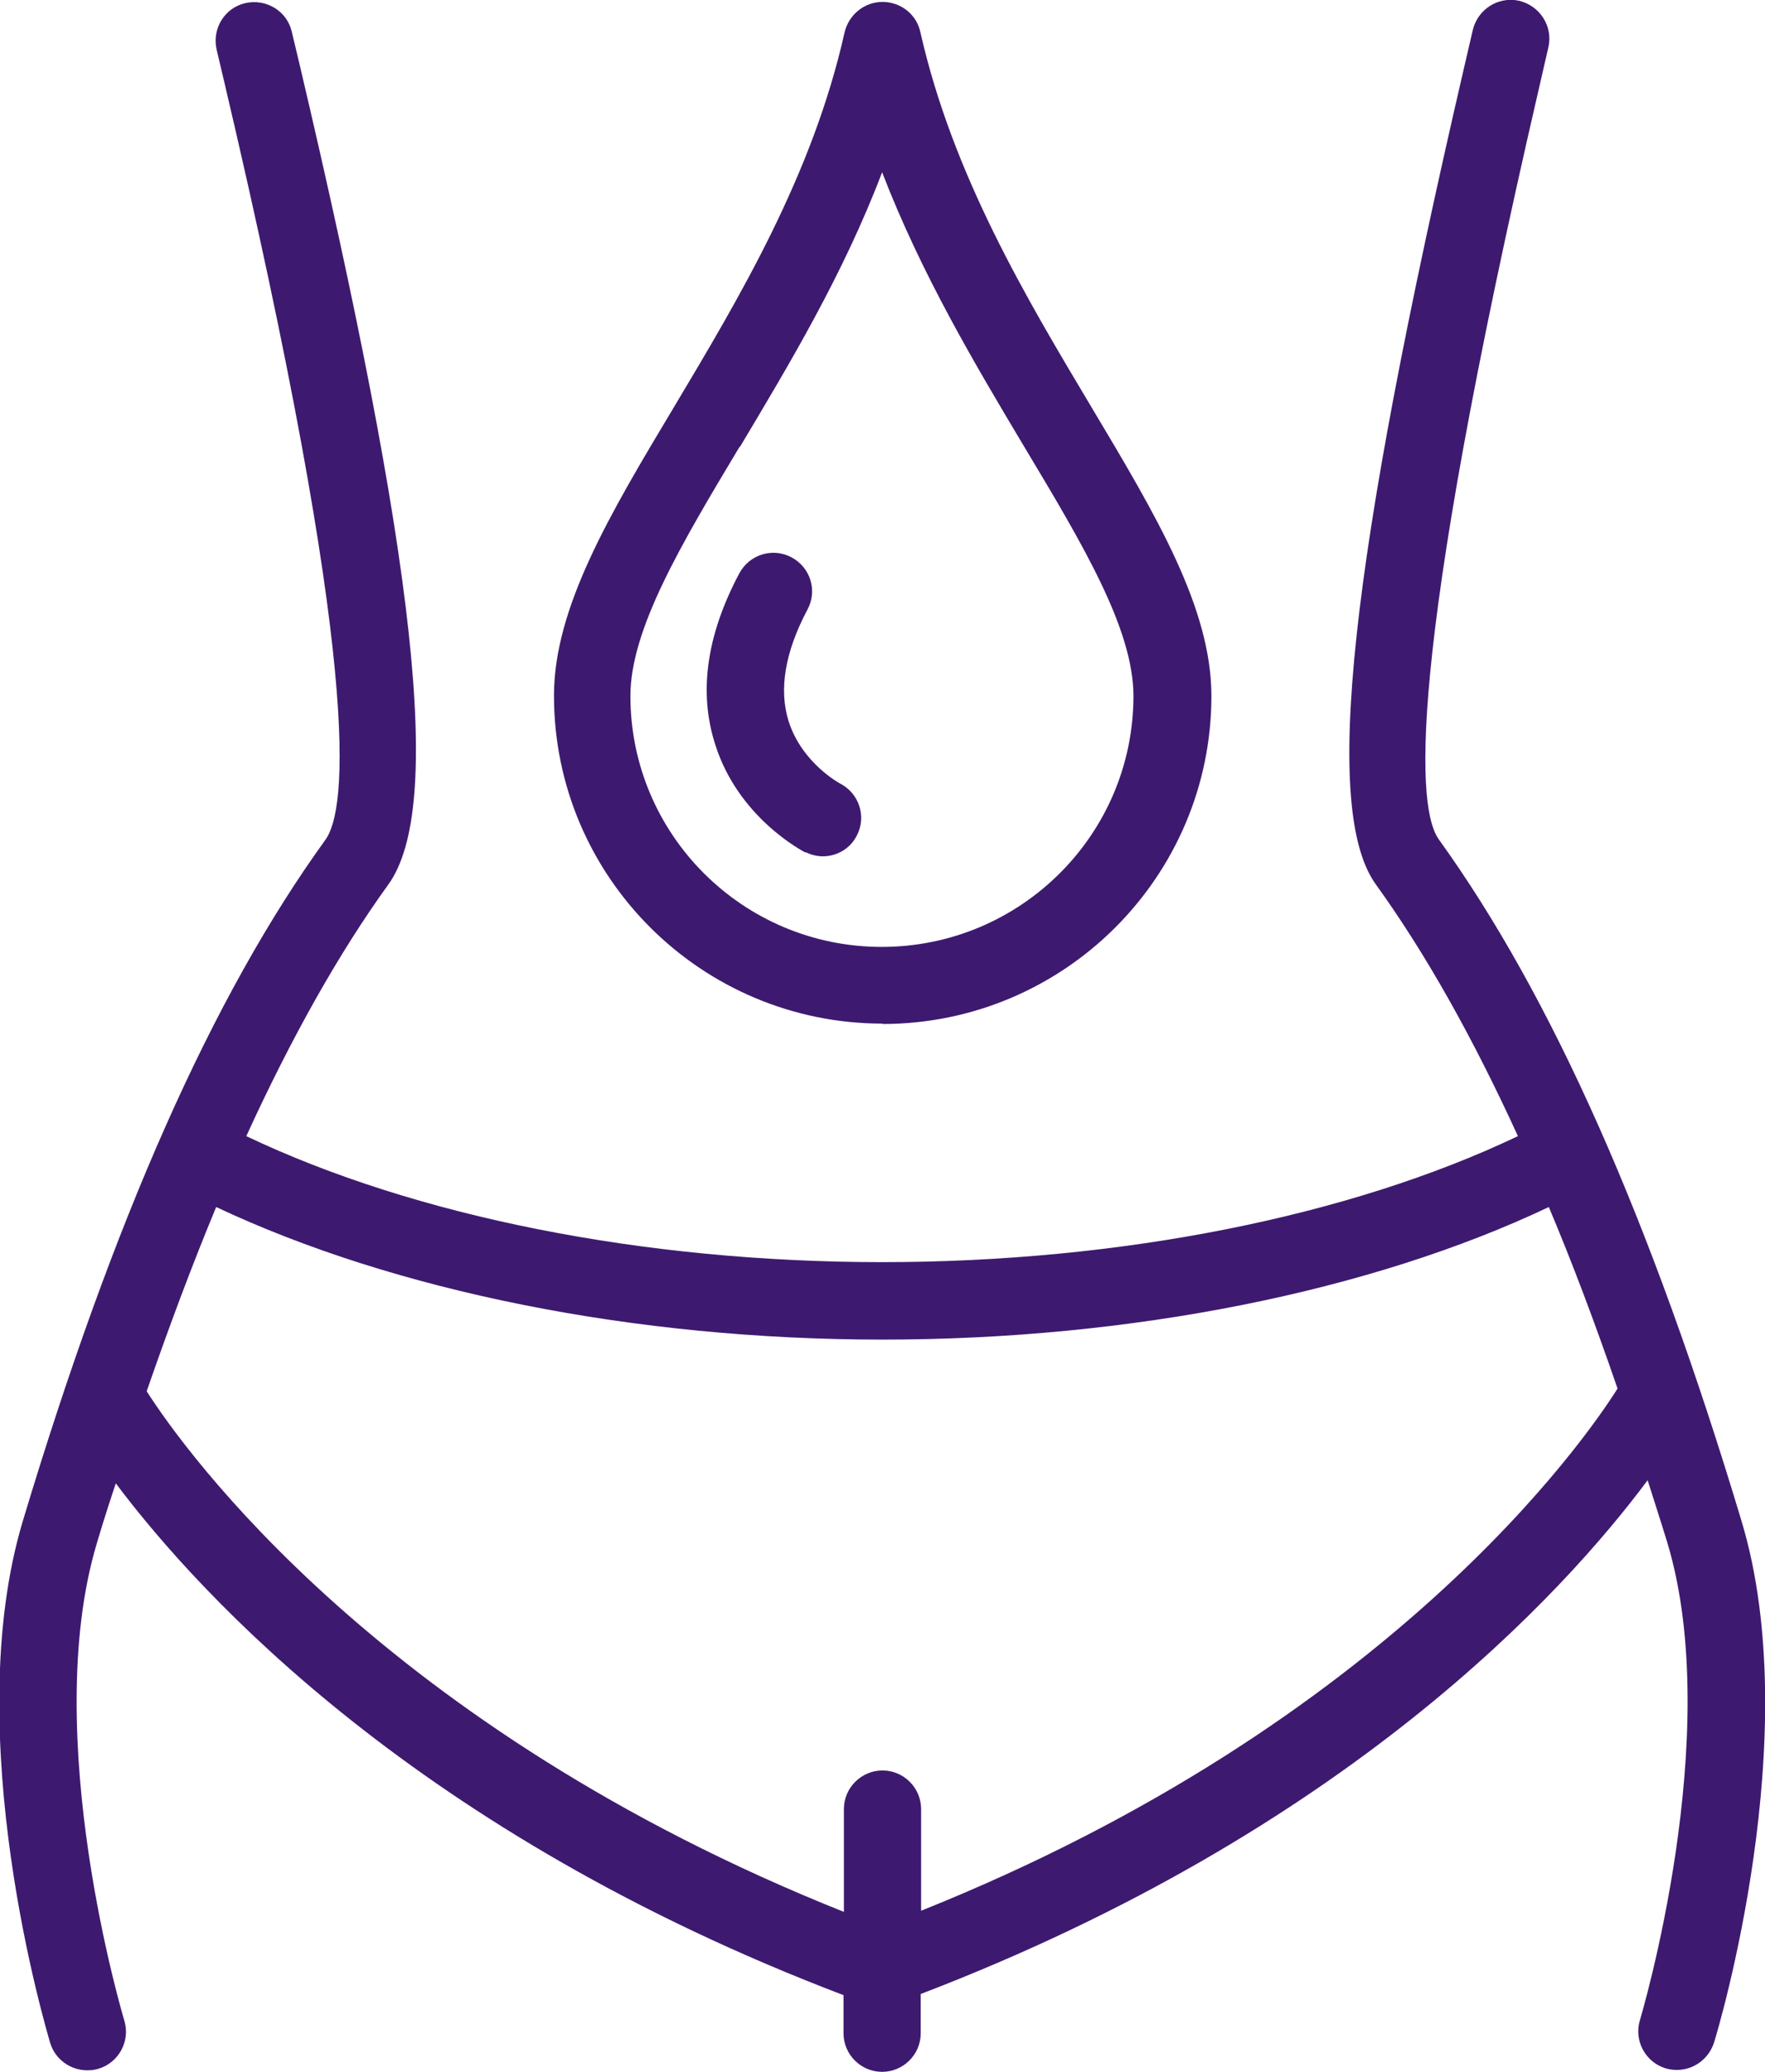 <?xml version="1.0" encoding="utf-8"?>
<svg xmlns="http://www.w3.org/2000/svg" width="46" height="54" viewBox="0 0 46 54" fill="none">
<g clip-path="url(#clip0_579_1165)">
<path d="M20.988 22.209C21.139 22.279 21.29 22.319 21.441 22.319C21.813 22.319 22.165 22.118 22.336 21.767C22.588 21.275 22.386 20.672 21.893 20.421C21.893 20.421 20.907 19.898 20.555 18.804C20.294 17.98 20.455 16.995 21.048 15.881C21.31 15.388 21.119 14.786 20.626 14.525C20.133 14.263 19.529 14.454 19.267 14.946C18.412 16.554 18.201 18.05 18.644 19.416C19.247 21.315 20.917 22.179 20.988 22.219V22.209Z" fill="#3D1A6F"/>
<path d="M23 26.689C27.729 26.689 31.572 22.852 31.572 18.141C31.572 15.84 30.123 13.42 28.443 10.607C26.753 7.775 24.831 4.57 23.986 0.834C23.886 0.372 23.473 0.05 23 0.05C22.527 0.05 22.125 0.382 22.014 0.834C21.179 4.57 19.257 7.775 17.567 10.607C15.887 13.41 14.438 15.84 14.438 18.131C14.438 22.852 18.281 26.679 23 26.679V26.689ZM19.288 11.642C20.565 9.502 21.974 7.162 22.99 4.49C24.016 7.152 25.415 9.502 26.693 11.642C28.222 14.193 29.54 16.393 29.54 18.141C29.54 21.747 26.602 24.68 22.98 24.68C19.358 24.68 16.43 21.747 16.43 18.141C16.43 16.403 17.748 14.193 19.277 11.642H19.288Z" fill="#3D1A6F"/>
<path d="M45.386 39.636C43.022 31.771 40.436 25.955 37.498 21.877C36.955 21.124 36.573 17.578 40.114 2.28L40.356 1.225C40.476 0.683 40.134 0.151 39.591 0.02C39.048 -0.1 38.514 0.241 38.384 0.784L38.142 1.828C35.144 14.776 34.47 21.124 35.858 23.052C37.156 24.851 38.384 27.04 39.561 29.612C35.174 31.701 29.218 32.896 22.99 32.896C16.762 32.896 10.806 31.701 6.419 29.612C7.596 27.04 8.824 24.851 10.122 23.052C11.56 21.054 10.866 14.655 7.798 1.637L7.606 0.834C7.486 0.291 6.942 -0.04 6.399 0.08C5.856 0.201 5.524 0.743 5.644 1.286L5.836 2.099C9.458 17.488 9.045 21.104 8.482 21.887C5.534 25.965 2.958 31.781 0.594 39.646C-1.087 45.251 1.217 52.925 1.308 53.247C1.439 53.679 1.841 53.96 2.274 53.96C2.375 53.96 2.465 53.95 2.566 53.92C3.099 53.759 3.401 53.196 3.24 52.664C3.22 52.594 1.016 45.251 2.525 40.219C2.686 39.676 2.847 39.174 3.018 38.662C5.252 41.635 10.927 47.792 21.984 52.001V52.996C21.984 53.548 22.437 54 22.99 54C23.543 54 23.996 53.548 23.996 52.996V51.971C35.094 47.722 40.748 41.525 42.941 38.581C43.112 39.124 43.283 39.646 43.455 40.209C44.964 45.221 42.76 52.584 42.74 52.654C42.579 53.186 42.881 53.749 43.414 53.91C43.515 53.94 43.615 53.95 43.706 53.95C44.139 53.95 44.531 53.669 44.672 53.237C44.773 52.915 47.077 45.231 45.386 39.636ZM24.006 49.801V47.15C24.006 46.597 23.553 46.145 23 46.145C22.447 46.145 21.994 46.597 21.994 47.15V49.831C9.941 45.02 4.789 37.778 3.823 36.261C4.417 34.544 5.021 32.936 5.634 31.46C10.283 33.65 16.521 34.915 23 34.915C29.48 34.915 35.727 33.66 40.366 31.46C40.98 32.916 41.573 34.493 42.157 36.191C41.322 37.517 36.221 44.91 24.006 49.801Z" fill="#3D1A6F"/>
</g>
<defs>
<clipPath id="clip0_579_1165">
<rect width="46" height="54" fill="white"/>
</clipPath>
</defs>
</svg>